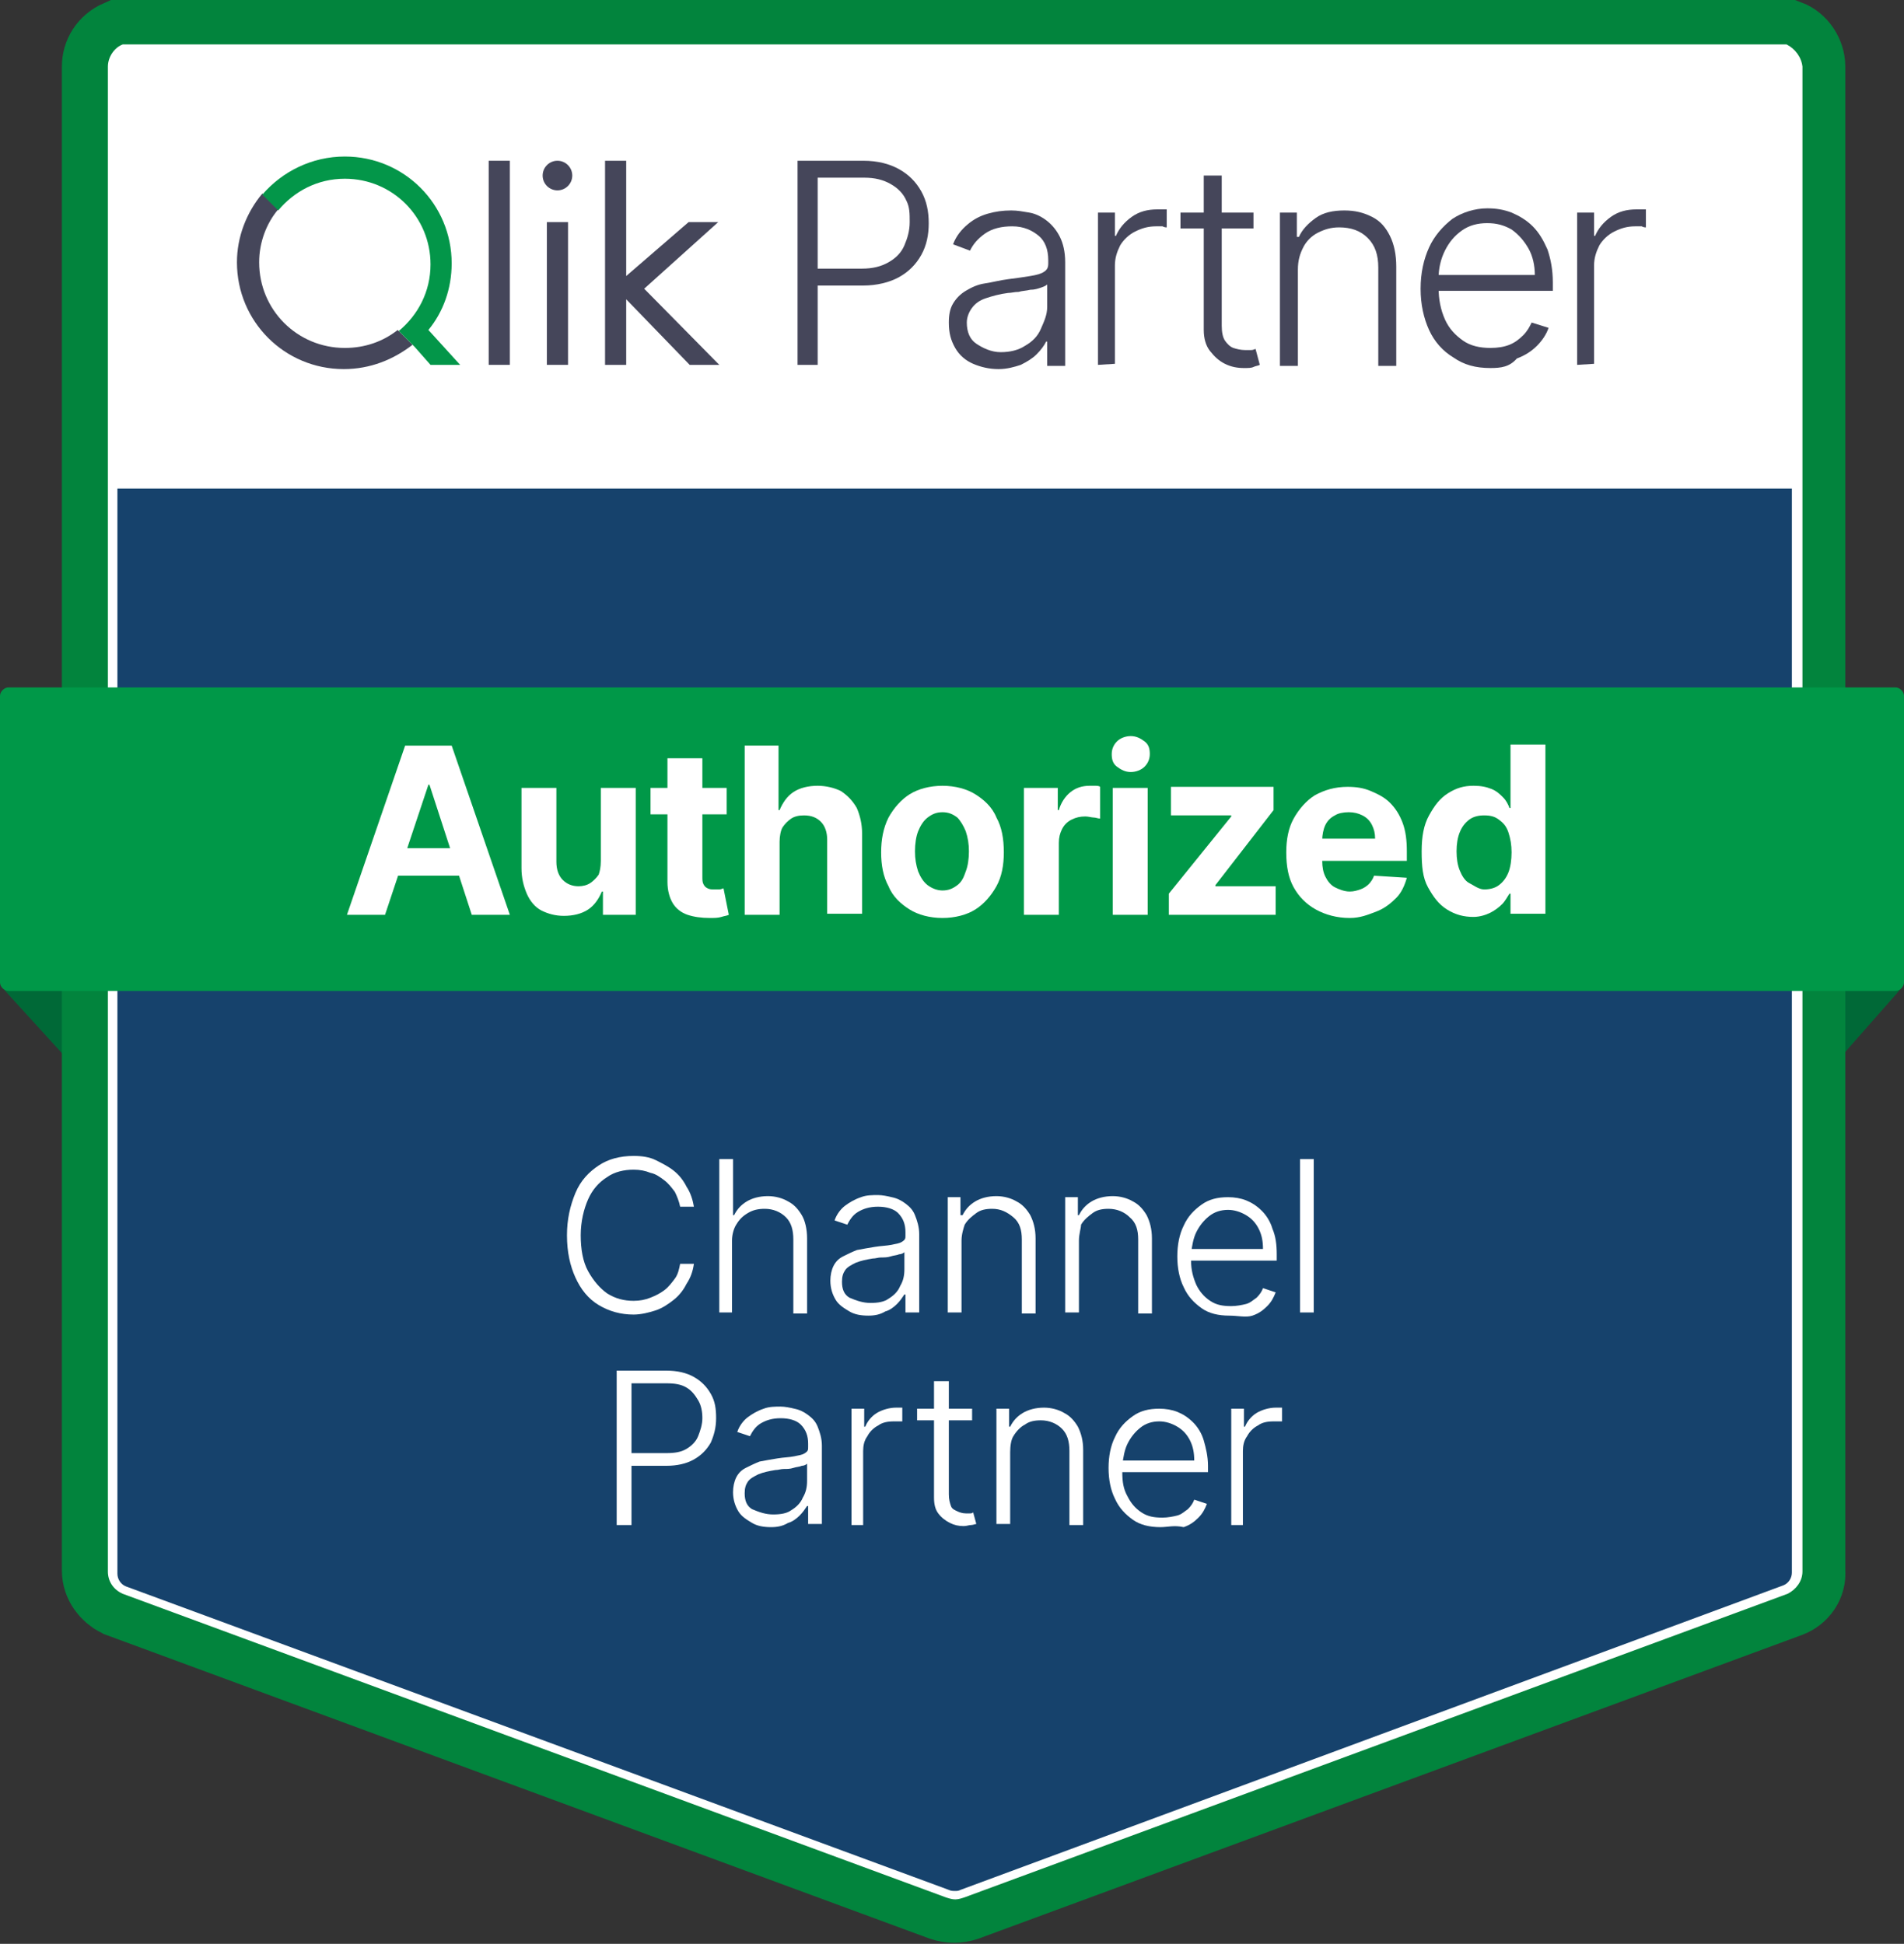 <?xml version="1.0" encoding="utf-8"?>
<!-- Generator: Adobe Illustrator 28.2.0, SVG Export Plug-In . SVG Version: 6.00 Build 0)  -->
<svg version="1.1" id="Layer_2_00000169552077160869793940000011189468866984858555_"
	 xmlns="http://www.w3.org/2000/svg" xmlns:xlink="http://www.w3.org/1999/xlink" x="0px" y="0px" viewBox="0 0 180 183.8"
	 style="enable-background:new 0 0 180 183.8;" xml:space="preserve">
<rect x="0" y="0" width="180" height="183.8" fill="#333333" stroke="none"/>
<style type="text/css">
	.st0{fill:#006937;}
	.st1{fill:none;stroke:#02843D;stroke-width:8.5;stroke-miterlimit:10;}
	.st2{fill:#16426C;}
	.st3{fill:#FFFFFF;}
	.st4{fill:#009848;}
	.st5{enable-background:new    ;}
	.st6{fill:none;}
	.st7{fill:#45465A;}
	.st8{fill:#039649;}
</style>
<g id="Layer_1-2">
	<g>
		<g>
			<polygon class="st0" points="179.7,93.5 169.4,105.2 169.4,93.5 			"/>
			<polygon class="st0" points="0.4,93.6 11.7,106 11.7,92 			"/>
			<path class="st1" d="M168.9,150.6l-77.8,28.7c-0.6,0.2-1.2,0.2-1.8,0l-77.8-28.7c-0.8-0.4-1.4-1.2-1.4-2.1V6.3
				c0-0.9,0.5-1.7,1.4-2.1h157.3c0.8,0.3,1.4,1.2,1.4,2.1v142.3C170.3,149.5,169.7,150.3,168.9,150.6L168.9,150.6z"/>
			<g>
				<path class="st2" d="M90.2,179.1c-0.2,0-0.5-0.1-0.7-0.1l-77.8-28.7c-0.6-0.3-1.1-0.9-1.1-1.6V6.3c0-0.7,0.4-1.3,1-1.6h157.1
					c0.6,0.3,1,0.9,1,1.6v142.3c0,0.7-0.4,1.4-1.1,1.6L91,178.9C90.7,179,90.5,179.1,90.2,179.1L90.2,179.1z"/>
				<path class="st3" d="M168.7,5.2c0.4,0.2,0.7,0.7,0.7,1.2v142.3c0,0.5-0.3,1-0.8,1.2l-77.8,28.8c-0.2,0.1-0.3,0.1-0.5,0.1
					s-0.4,0-0.6-0.1l-77.8-28.7c-0.5-0.2-0.8-0.7-0.8-1.2V6.3c0-0.5,0.3-0.9,0.7-1.2H168.7 M168.9,4.2H11.6
					c-0.8,0.3-1.4,1.2-1.4,2.1v142.3c0,0.9,0.5,1.7,1.4,2.1l77.8,28.7c0.3,0.1,0.6,0.2,0.9,0.2s0.6-0.1,0.9-0.2l77.8-28.7
					c0.8-0.4,1.4-1.2,1.4-2.1V6.3C170.3,5.4,169.7,4.6,168.9,4.2L168.9,4.2L168.9,4.2z"/>
			</g>
			<path class="st4" d="M0.8,65h178.4c0.4,0,0.8,0.4,0.8,0.8v27.1c0,0.4-0.4,0.8-0.8,0.8H0.8c-0.4,0-0.8-0.4-0.8-0.8V65.8
				C0,65.4,0.4,65,0.8,65z"/>
			<g class="st5">
				<path class="st3" d="M36.4,86.5h-3.6l5.5-16h4.4l5.5,16h-3.6l-4-12.3h-0.1L36.4,86.5z M36.1,80.2h8.6v2.6h-8.6V80.2z"/>
			</g>
			<g class="st5">
				<path class="st3" d="M56.8,81.4v-6.9h3.3v12H57v-2.2h-0.1c-0.3,0.7-0.7,1.3-1.3,1.7c-0.6,0.4-1.4,0.6-2.3,0.6
					c-0.8,0-1.5-0.2-2.1-0.5s-1.1-0.9-1.4-1.6c-0.3-0.7-0.5-1.5-0.5-2.4v-7.6h3.3v7c0,0.7,0.2,1.3,0.6,1.7s0.9,0.6,1.5,0.6
					c0.4,0,0.8-0.1,1.1-0.3c0.3-0.2,0.6-0.5,0.8-0.8C56.7,82.4,56.8,82,56.8,81.4z"/>
			</g>
			<g class="st5">
				<path class="st3" d="M68.7,74.5V77h-7.2v-2.5H68.7z M63.1,71.7h3.3v11.2c0,0.3,0,0.5,0.1,0.7s0.2,0.3,0.4,0.4
					c0.2,0.1,0.4,0.1,0.6,0.1c0.2,0,0.3,0,0.5,0s0.3-0.1,0.4-0.1l0.5,2.5c-0.2,0.1-0.4,0.1-0.7,0.2c-0.3,0.1-0.7,0.1-1.1,0.1
					c-0.8,0-1.5-0.1-2.1-0.3s-1.1-0.6-1.4-1.1c-0.3-0.5-0.5-1.2-0.5-2V71.7z"/>
			</g>
			<g class="st5">
				<path class="st3" d="M73.7,79.6v6.9h-3.3v-16h3.2v6.1h0.1c0.3-0.7,0.7-1.3,1.3-1.7c0.6-0.4,1.4-0.6,2.3-0.6
					c0.8,0,1.6,0.2,2.2,0.5c0.6,0.4,1.1,0.9,1.5,1.6c0.3,0.7,0.5,1.5,0.5,2.4v7.6h-3.3v-7c0-0.7-0.2-1.3-0.6-1.7
					c-0.4-0.4-0.9-0.6-1.6-0.6c-0.5,0-0.9,0.1-1.2,0.3c-0.3,0.2-0.6,0.5-0.8,0.8S73.7,79.1,73.7,79.6z"/>
			</g>
			<g class="st5">
				<path class="st3" d="M89.1,86.8c-1.2,0-2.3-0.3-3.1-0.8s-1.6-1.2-2-2.2c-0.5-0.9-0.7-2-0.7-3.2c0-1.2,0.2-2.3,0.7-3.3
					c0.5-0.9,1.2-1.7,2-2.2s1.9-0.8,3.1-0.8c1.2,0,2.3,0.3,3.1,0.8s1.6,1.2,2,2.2c0.5,0.9,0.7,2,0.7,3.3c0,1.2-0.2,2.3-0.7,3.2
					c-0.5,0.9-1.2,1.7-2,2.2S90.3,86.8,89.1,86.8z M89.1,84.2c0.6,0,1-0.2,1.4-0.5c0.4-0.3,0.6-0.7,0.8-1.3c0.2-0.5,0.3-1.2,0.3-1.9
					s-0.1-1.3-0.3-1.9c-0.2-0.5-0.5-1-0.8-1.3c-0.4-0.3-0.8-0.5-1.4-0.5c-0.6,0-1,0.2-1.4,0.5c-0.4,0.3-0.7,0.8-0.9,1.3
					c-0.2,0.5-0.3,1.2-0.3,1.9s0.1,1.3,0.3,1.9c0.2,0.5,0.5,1,0.9,1.3C88.1,84,88.6,84.2,89.1,84.2z"/>
			</g>
			<g class="st5">
				<path class="st3" d="M96.8,86.5v-12h3.2v2.1h0.1c0.2-0.7,0.6-1.3,1.1-1.7s1.1-0.6,1.8-0.6c0.2,0,0.3,0,0.5,0s0.4,0,0.5,0.1v3
					c-0.2,0-0.4-0.1-0.6-0.1s-0.5-0.1-0.8-0.1c-0.5,0-0.9,0.1-1.3,0.3s-0.7,0.5-0.9,0.9s-0.3,0.8-0.3,1.3v6.8H96.8z"/>
			</g>
			<g class="st5">
				<path class="st3" d="M106.9,73c-0.5,0-0.9-0.2-1.3-0.5s-0.5-0.7-0.5-1.2c0-0.5,0.2-0.9,0.5-1.2s0.8-0.5,1.3-0.5
					c0.5,0,0.9,0.2,1.3,0.5s0.5,0.7,0.5,1.2c0,0.5-0.2,0.9-0.5,1.2S107.4,73,106.9,73z M105.2,86.5v-12h3.3v12H105.2z"/>
			</g>
			<g class="st5">
				<path class="st3" d="M110.5,86.5v-2l5.9-7.3v-0.1h-5.7v-2.7h9.7v2.2l-5.5,7.1v0.1h5.7v2.7H110.5z"/>
			</g>
			<g class="st5">
				<path class="st3" d="M127.6,86.8c-1.2,0-2.3-0.3-3.2-0.8c-0.9-0.5-1.6-1.2-2.1-2.1c-0.5-0.9-0.7-2-0.7-3.3
					c0-1.2,0.2-2.3,0.7-3.2c0.5-0.9,1.2-1.7,2-2.2c0.9-0.5,1.9-0.8,3.1-0.8c0.8,0,1.5,0.1,2.2,0.4c0.7,0.3,1.3,0.6,1.8,1.1
					c0.5,0.5,0.9,1.1,1.2,1.9c0.3,0.8,0.4,1.7,0.4,2.7v0.9H123v-2.1h7c0-0.5-0.1-0.9-0.3-1.3c-0.2-0.4-0.5-0.7-0.9-0.9
					s-0.8-0.3-1.3-0.3c-0.5,0-1,0.1-1.3,0.3c-0.4,0.2-0.7,0.5-0.9,0.9S125,79,125,79.4v2c0,0.6,0.1,1.1,0.3,1.5
					c0.2,0.4,0.5,0.8,0.9,1s0.9,0.4,1.4,0.4c0.4,0,0.7-0.1,1-0.2c0.3-0.1,0.6-0.3,0.8-0.5s0.4-0.5,0.5-0.8l3.1,0.2
					c-0.2,0.7-0.5,1.4-1,1.9c-0.5,0.5-1.1,1-1.9,1.3S128.6,86.8,127.6,86.8z"/>
			</g>
			<g class="st5">
				<path class="st3" d="M139.3,86.7c-0.9,0-1.7-0.2-2.5-0.7s-1.3-1.2-1.8-2.1s-0.6-2-0.6-3.4c0-1.4,0.2-2.5,0.7-3.4s1-1.6,1.8-2.1
					s1.5-0.7,2.4-0.7c0.7,0,1.2,0.1,1.7,0.3s0.8,0.5,1.1,0.8s0.5,0.7,0.6,1h0.1v-6h3.3v16h-3.3v-1.9h-0.1c-0.2,0.3-0.4,0.7-0.7,1
					s-0.7,0.6-1.1,0.8S139.9,86.7,139.3,86.7z M140.3,84.1c0.5,0,1-0.1,1.4-0.4s0.7-0.7,0.9-1.2s0.3-1.2,0.3-1.9s-0.1-1.3-0.3-1.9
					s-0.5-0.9-0.9-1.2s-0.8-0.4-1.4-0.4c-0.5,0-1,0.1-1.4,0.4s-0.7,0.7-0.9,1.2s-0.3,1.1-0.3,1.8c0,0.7,0.1,1.3,0.3,1.8
					s0.5,1,0.9,1.2S139.8,84.1,140.3,84.1z"/>
			</g>
		</g>
		<path class="st3" d="M12.4,4.7h155.9c0.8,0,1.5,0.7,1.5,1.5v40h-159V6.3C10.8,5.5,11.6,4.7,12.4,4.7L12.4,4.7z"/>
		<g class="st5">
			<path class="st3" d="M65.6,114.1h-1.3c-0.1-0.5-0.3-1-0.5-1.4c-0.3-0.4-0.6-0.8-1-1.1s-0.8-0.6-1.3-0.7c-0.5-0.2-1-0.3-1.6-0.3
				c-0.9,0-1.8,0.2-2.5,0.7c-0.8,0.5-1.4,1.2-1.8,2.1s-0.7,2.1-0.7,3.4c0,1.3,0.2,2.5,0.7,3.4c0.5,0.9,1.1,1.6,1.8,2.1
				c0.8,0.5,1.6,0.7,2.5,0.7c0.6,0,1.1-0.1,1.6-0.3c0.5-0.2,0.9-0.4,1.3-0.7c0.4-0.3,0.7-0.7,1-1.1c0.3-0.4,0.4-0.9,0.5-1.4h1.3
				c-0.1,0.7-0.3,1.3-0.7,1.9c-0.3,0.6-0.7,1.1-1.2,1.5s-1.1,0.8-1.7,1c-0.6,0.2-1.4,0.4-2.1,0.4c-1.2,0-2.3-0.3-3.3-0.9
				s-1.7-1.5-2.2-2.6c-0.5-1.1-0.8-2.4-0.8-4c0-1.5,0.3-2.8,0.8-4s1.3-2,2.2-2.6s2-0.9,3.3-0.9c0.8,0,1.5,0.1,2.1,0.4s1.2,0.6,1.7,1
				c0.5,0.4,0.9,0.9,1.2,1.5C65.3,112.8,65.5,113.5,65.6,114.1z"/>
		</g>
		<g class="st5">
			<path class="st3" d="M69.2,117.3v6.8H68v-14.5h1.3v5.3h0.1c0.3-0.6,0.7-1,1.2-1.3c0.5-0.3,1.2-0.5,2-0.5c0.7,0,1.4,0.2,1.9,0.5
				c0.6,0.3,1,0.8,1.3,1.3s0.5,1.3,0.5,2.2v7.1H75v-7c0-0.9-0.2-1.6-0.7-2.1c-0.5-0.5-1.2-0.8-2-0.8c-0.6,0-1.1,0.1-1.6,0.4
				s-0.8,0.6-1.1,1.1C69.4,116.1,69.2,116.7,69.2,117.3z"/>
		</g>
		<g class="st5">
			<path class="st3" d="M82.1,124.4c-0.7,0-1.3-0.1-1.8-0.4c-0.5-0.3-1-0.6-1.3-1.1c-0.3-0.5-0.5-1.1-0.5-1.8c0-0.5,0.1-1,0.3-1.4
				c0.2-0.4,0.5-0.7,0.9-0.9c0.4-0.2,0.8-0.4,1.3-0.6c0.5-0.1,1.1-0.2,1.7-0.3c0.6-0.1,1.1-0.1,1.6-0.2c0.4-0.1,0.7-0.1,1-0.3
				s0.3-0.3,0.3-0.6v-0.3c0-0.7-0.2-1.3-0.7-1.8c-0.4-0.4-1.1-0.6-1.9-0.6c-0.8,0-1.4,0.2-1.9,0.5c-0.5,0.3-0.8,0.8-1,1.2l-1.2-0.4
				c0.2-0.6,0.6-1.1,1-1.4s0.9-0.6,1.5-0.8c0.5-0.2,1.1-0.2,1.6-0.2c0.4,0,0.9,0.1,1.3,0.2c0.5,0.1,0.9,0.3,1.3,0.6
				c0.4,0.3,0.7,0.6,0.9,1.1c0.2,0.5,0.4,1.1,0.4,1.8v7.4h-1.3v-1.7h-0.1c-0.2,0.3-0.4,0.6-0.7,0.9c-0.3,0.3-0.7,0.6-1.1,0.7
				C83.2,124.3,82.7,124.4,82.1,124.4z M82.3,123.2c0.7,0,1.3-0.1,1.7-0.4c0.5-0.3,0.9-0.7,1.1-1.2c0.3-0.5,0.4-1,0.4-1.6v-1.6
				c-0.1,0.1-0.3,0.2-0.5,0.2c-0.2,0.1-0.5,0.1-0.8,0.2s-0.6,0.1-0.9,0.1c-0.3,0-0.5,0.1-0.8,0.1c-0.6,0.1-1.1,0.2-1.6,0.4
				c-0.4,0.2-0.8,0.4-1,0.7c-0.2,0.3-0.3,0.6-0.3,1.1c0,0.7,0.2,1.2,0.7,1.5C81,123,81.6,123.2,82.3,123.2z"/>
		</g>
		<g class="st5">
			<path class="st3" d="M90.9,117.3v6.8h-1.3v-10.9h1.2v1.7H91c0.3-0.6,0.7-1,1.2-1.3c0.5-0.3,1.2-0.5,2-0.5c0.7,0,1.4,0.2,1.9,0.5
				c0.6,0.3,1,0.8,1.3,1.3c0.3,0.6,0.5,1.3,0.5,2.2v7.1h-1.3v-7c0-0.9-0.2-1.6-0.8-2.1s-1.2-0.8-2-0.8c-0.6,0-1.1,0.1-1.5,0.4
				s-0.8,0.6-1.1,1.1C91.1,116.1,90.9,116.7,90.9,117.3z"/>
		</g>
		<g class="st5">
			<path class="st3" d="M102,117.3v6.8h-1.3v-10.9h1.2v1.7h0.1c0.3-0.6,0.7-1,1.2-1.3c0.5-0.3,1.2-0.5,2-0.5c0.7,0,1.4,0.2,1.9,0.5
				c0.6,0.3,1,0.8,1.3,1.3c0.3,0.6,0.5,1.3,0.5,2.2v7.1h-1.3v-7c0-0.9-0.2-1.6-0.8-2.1c-0.5-0.5-1.2-0.8-2-0.8
				c-0.6,0-1.1,0.1-1.5,0.4s-0.8,0.6-1.1,1.1C102.2,116.1,102,116.7,102,117.3z"/>
		</g>
		<g class="st5">
			<path class="st3" d="M116.2,124.4c-1,0-1.9-0.2-2.6-0.7s-1.3-1.1-1.7-2c-0.4-0.8-0.6-1.8-0.6-2.9c0-1.1,0.2-2.1,0.6-2.9
				c0.4-0.9,1-1.5,1.7-2c0.7-0.5,1.5-0.7,2.5-0.7c0.6,0,1.2,0.1,1.7,0.3c0.5,0.2,1,0.5,1.5,1c0.4,0.4,0.8,1,1,1.7
				c0.3,0.7,0.4,1.5,0.4,2.4v0.6h-8.5v-1.1h7.2c0-0.7-0.1-1.3-0.4-1.9c-0.3-0.6-0.7-1-1.2-1.3c-0.5-0.3-1.1-0.5-1.7-0.5
				c-0.7,0-1.3,0.2-1.8,0.6s-0.9,0.9-1.2,1.5s-0.4,1.3-0.5,2v0.7c0,0.9,0.2,1.6,0.5,2.3c0.3,0.6,0.7,1.1,1.3,1.5
				c0.6,0.4,1.2,0.5,2,0.5c0.5,0,1-0.1,1.4-0.2s0.7-0.4,1-0.6c0.3-0.3,0.5-0.6,0.6-0.9l1.2,0.4c-0.2,0.5-0.4,0.9-0.8,1.3
				c-0.4,0.4-0.8,0.7-1.4,0.9S117,124.4,116.2,124.4z"/>
		</g>
		<g class="st5">
			<path class="st3" d="M124.2,109.6v14.5h-1.3v-14.5H124.2z"/>
		</g>
		<g class="st5">
			<path class="st3" d="M58.3,144.1v-14.5H63c1,0,1.9,0.2,2.6,0.6c0.7,0.4,1.2,0.9,1.6,1.6c0.4,0.7,0.5,1.4,0.5,2.3
				s-0.2,1.6-0.5,2.3c-0.4,0.7-0.9,1.2-1.6,1.6c-0.7,0.4-1.6,0.6-2.6,0.6h-3.7v-1.2H63c0.8,0,1.4-0.1,1.9-0.4
				c0.5-0.3,0.9-0.7,1.1-1.2s0.4-1.1,0.4-1.7s-0.1-1.2-0.4-1.7s-0.6-0.9-1.1-1.2s-1.1-0.4-1.9-0.4h-3.3v13.4H58.3z"/>
		</g>
		<g class="st5">
			<path class="st3" d="M72.9,144.4c-0.7,0-1.3-0.1-1.8-0.4c-0.5-0.3-1-0.6-1.3-1.1c-0.3-0.5-0.5-1.1-0.5-1.8c0-0.5,0.1-1,0.3-1.4
				c0.2-0.4,0.5-0.7,0.9-0.9c0.4-0.2,0.8-0.4,1.3-0.6c0.5-0.1,1.1-0.2,1.7-0.3c0.6-0.1,1.1-0.1,1.6-0.2c0.4-0.1,0.7-0.1,1-0.3
				s0.3-0.3,0.3-0.6v-0.3c0-0.7-0.2-1.3-0.7-1.8c-0.4-0.4-1.1-0.6-1.9-0.6c-0.8,0-1.4,0.2-1.9,0.5c-0.5,0.3-0.8,0.8-1,1.2l-1.2-0.4
				c0.2-0.6,0.6-1.1,1-1.4s0.9-0.6,1.5-0.8c0.5-0.2,1.1-0.2,1.6-0.2c0.4,0,0.9,0.1,1.3,0.2c0.5,0.1,0.9,0.3,1.3,0.6
				c0.4,0.3,0.7,0.6,0.9,1.1c0.2,0.5,0.4,1.1,0.4,1.8v7.4h-1.3v-1.7h-0.1c-0.2,0.3-0.4,0.6-0.7,0.9c-0.3,0.3-0.7,0.6-1.1,0.7
				C74,144.3,73.5,144.4,72.9,144.4z M73.1,143.2c0.7,0,1.3-0.1,1.7-0.4c0.5-0.3,0.9-0.7,1.1-1.2c0.3-0.5,0.4-1,0.4-1.6v-1.6
				c-0.1,0.1-0.3,0.2-0.5,0.2c-0.2,0.1-0.5,0.1-0.8,0.2s-0.6,0.1-0.9,0.1c-0.3,0-0.5,0.1-0.8,0.1c-0.6,0.1-1.1,0.2-1.6,0.4
				c-0.4,0.2-0.8,0.4-1,0.7c-0.2,0.3-0.3,0.6-0.3,1.1c0,0.7,0.2,1.2,0.7,1.5C71.8,143,72.4,143.2,73.1,143.2z"/>
		</g>
		<g class="st5">
			<path class="st3" d="M80.5,144.1v-10.9h1.2v1.7h0.1c0.2-0.5,0.6-1,1.1-1.3s1.2-0.5,1.8-0.5c0.1,0,0.2,0,0.3,0c0.1,0,0.2,0,0.3,0
				v1.3c-0.1,0-0.2,0-0.3,0c-0.1,0-0.3,0-0.5,0c-0.6,0-1.1,0.1-1.5,0.4c-0.4,0.2-0.8,0.6-1,1c-0.3,0.4-0.4,0.9-0.4,1.4v7H80.5z"/>
		</g>
		<g class="st5">
			<path class="st3" d="M91.9,133.2v1.1h-5.2v-1.1H91.9z M88.4,130.6h1.3v10.7c0,0.5,0.1,0.8,0.2,1.1s0.4,0.4,0.6,0.5
				s0.5,0.2,0.8,0.2c0.2,0,0.3,0,0.4,0c0.1,0,0.2,0,0.3-0.1l0.3,1.1c-0.1,0-0.3,0.1-0.5,0.1c-0.2,0-0.4,0.1-0.7,0.1
				c-0.5,0-0.9-0.1-1.3-0.3c-0.4-0.2-0.8-0.5-1.1-0.9c-0.3-0.4-0.4-0.9-0.4-1.5V130.6z"/>
		</g>
		<g class="st5">
			<path class="st3" d="M95.5,137.3v6.8h-1.3v-10.9h1.2v1.7h0.1c0.3-0.6,0.7-1,1.2-1.3c0.5-0.3,1.2-0.5,2-0.5c0.7,0,1.4,0.2,1.9,0.5
				c0.6,0.3,1,0.8,1.3,1.3c0.3,0.6,0.5,1.3,0.5,2.2v7.1h-1.3v-7c0-0.9-0.2-1.6-0.7-2.1c-0.5-0.5-1.2-0.8-2-0.8
				c-0.6,0-1.1,0.1-1.5,0.4c-0.4,0.2-0.8,0.6-1.1,1.1C95.6,136.1,95.5,136.7,95.5,137.3z"/>
		</g>
		<g class="st5">
			<path class="st3" d="M109.7,144.4c-1,0-1.9-0.2-2.6-0.7s-1.3-1.1-1.7-2c-0.4-0.8-0.6-1.8-0.6-2.9c0-1.1,0.2-2.1,0.6-2.9
				c0.4-0.9,1-1.5,1.7-2c0.7-0.5,1.5-0.7,2.5-0.7c0.6,0,1.2,0.1,1.7,0.3c0.5,0.2,1,0.5,1.5,1c0.4,0.4,0.8,1,1,1.7s0.4,1.5,0.4,2.4
				v0.6h-8.5v-1.1h7.2c0-0.7-0.1-1.3-0.4-1.9c-0.3-0.6-0.7-1-1.2-1.3c-0.5-0.3-1.1-0.5-1.7-0.5c-0.7,0-1.3,0.2-1.8,0.6
				s-0.9,0.9-1.2,1.5s-0.4,1.3-0.5,2v0.7c0,0.9,0.1,1.6,0.5,2.3c0.3,0.6,0.7,1.1,1.3,1.5c0.6,0.4,1.2,0.5,2,0.5c0.5,0,1-0.1,1.4-0.2
				s0.7-0.4,1-0.6c0.3-0.3,0.5-0.6,0.6-0.9l1.2,0.4c-0.2,0.5-0.4,0.9-0.8,1.3c-0.4,0.4-0.8,0.7-1.4,0.9
				C111,144.2,110.4,144.4,109.7,144.4z"/>
		</g>
		<g class="st5">
			<path class="st3" d="M116.4,144.1v-10.9h1.2v1.7h0.1c0.2-0.5,0.6-1,1.1-1.3s1.2-0.5,1.8-0.5c0.1,0,0.2,0,0.3,0s0.2,0,0.3,0v1.3
				c-0.1,0-0.2,0-0.3,0c-0.1,0-0.3,0-0.5,0c-0.6,0-1.1,0.1-1.5,0.4c-0.4,0.2-0.8,0.6-1,1c-0.3,0.4-0.4,0.9-0.4,1.4v7H116.4z"/>
		</g>
		<g>
			<g>
				<line class="st6" x1="35" y1="26.5" x2="35" y2="26.5"/>
				<rect x="46.2" y="15.2" class="st7" width="2" height="19.3"/>
				<rect x="51.7" y="21" class="st7" width="2" height="13.5"/>
				<circle class="st7" cx="52.7" cy="16.6" r="1.4"/>
				<path class="st7" d="M37.6,31.2c-1.4,1.1-3.1,1.7-5,1.7c-4.5,0-8.1-3.6-8.1-8.1c0-1.9,0.7-3.7,1.8-5l-1.5-1.5
					c-1.5,1.8-2.4,4.1-2.4,6.5c0,5.6,4.5,10.1,10.1,10.1c2.5,0,4.7-0.9,6.5-2.3L37.6,31.2L37.6,31.2z"/>
				<path class="st8" d="M40.7,34.5h2.8l-3-3.3c1.4-1.7,2.2-3.9,2.2-6.3c0-5.6-4.5-10.1-10.1-10.1c-3.1,0-5.9,1.4-7.8,3.6l1.5,1.5
					c1.5-1.8,3.7-3,6.3-3c4.5,0,8.1,3.6,8.1,8.1c0,2.6-1.2,4.8-3,6.3l1.4,1.4l0.1,0.1l0,0l0,0L40.7,34.5L40.7,34.5z"/>
				<polygon class="st7" points="67.9,21 65.1,21 59.2,26.1 59.2,15.2 57.2,15.2 57.2,34.5 59.2,34.5 59.2,28.3 65.2,34.5 68,34.5 
					60.9,27.3 				"/>
			</g>
			<g>
				<path class="st7" d="M75.4,34.5V15.2h6.2c1.4,0,2.5,0.3,3.4,0.8s1.6,1.2,2.1,2.1c0.5,0.9,0.7,1.9,0.7,3s-0.2,2.1-0.7,3
					c-0.5,0.9-1.2,1.6-2.1,2.1s-2.1,0.8-3.4,0.8h-4.9v-1.6h4.8c1,0,1.8-0.2,2.5-0.6s1.2-0.9,1.5-1.6c0.3-0.7,0.5-1.4,0.5-2.2
					S86,19.6,85.7,19c-0.3-0.7-0.8-1.2-1.5-1.6s-1.5-0.6-2.5-0.6h-4.4v17.7H75.4z"/>
				<path class="st7" d="M94.4,34.9c-0.9,0-1.7-0.2-2.4-0.5s-1.3-0.8-1.7-1.5c-0.4-0.7-0.6-1.4-0.6-2.4c0-0.7,0.1-1.3,0.4-1.8
					c0.3-0.5,0.7-0.9,1.2-1.2c0.5-0.3,1.1-0.6,1.8-0.7s1.4-0.3,2.2-0.4s1.5-0.2,2.1-0.3c0.6-0.1,1-0.2,1.3-0.4s0.4-0.4,0.4-0.8v-0.3
					c0-1-0.3-1.8-0.9-2.3s-1.4-0.9-2.5-0.9c-1,0-1.9,0.2-2.6,0.7c-0.7,0.5-1.1,1-1.4,1.6l-1.6-0.6c0.3-0.8,0.8-1.4,1.4-1.9
					c0.6-0.5,1.2-0.8,1.9-1c0.7-0.2,1.4-0.3,2.2-0.3c0.6,0,1.1,0.1,1.7,0.2c0.6,0.1,1.2,0.4,1.7,0.8c0.5,0.4,0.9,0.9,1.2,1.5
					s0.5,1.4,0.5,2.4v9.8H99v-2.3h-0.1c-0.2,0.4-0.5,0.8-0.9,1.2s-0.9,0.7-1.5,1C95.9,34.7,95.2,34.9,94.4,34.9L94.4,34.9z
					 M94.6,33.3c0.9,0,1.7-0.2,2.3-0.6c0.7-0.4,1.2-0.9,1.5-1.6S99,29.8,99,29v-2.1c-0.1,0.1-0.3,0.2-0.6,0.3
					c-0.3,0.1-0.6,0.2-1,0.2c-0.4,0.1-0.8,0.1-1.1,0.2c-0.4,0-0.7,0.1-1,0.1c-0.8,0.1-1.5,0.3-2.1,0.5c-0.6,0.2-1,0.5-1.3,0.9
					c-0.3,0.4-0.5,0.9-0.5,1.4c0,0.9,0.3,1.6,0.9,2S93.7,33.3,94.6,33.3L94.6,33.3z"/>
				<path class="st7" d="M103.8,34.5V20.1h1.6v2.2h0.1c0.3-0.7,0.8-1.3,1.5-1.8s1.5-0.7,2.4-0.7c0.1,0,0.3,0,0.5,0s0.3,0,0.4,0v1.7
					c-0.1,0-0.2,0-0.4-0.1c-0.2,0-0.4,0-0.6,0c-0.8,0-1.4,0.2-2,0.5c-0.6,0.3-1.1,0.8-1.4,1.3c-0.3,0.6-0.5,1.2-0.5,1.9v9.3
					L103.8,34.5L103.8,34.5z"/>
				<path class="st7" d="M118.5,20.1v1.5h-6.9v-1.5C111.6,20.1,118.5,20.1,118.5,20.1z M113.8,16.6h1.7v14.2c0,0.6,0.1,1.1,0.3,1.4
					c0.2,0.3,0.5,0.6,0.8,0.7c0.3,0.1,0.7,0.2,1.1,0.2c0.2,0,0.4,0,0.6,0c0.2,0,0.3-0.1,0.4-0.1l0.4,1.5c-0.2,0.1-0.4,0.1-0.6,0.2
					s-0.5,0.1-0.9,0.1c-0.6,0-1.2-0.1-1.8-0.4s-1-0.7-1.4-1.2c-0.4-0.5-0.6-1.2-0.6-2L113.8,16.6L113.8,16.6z"/>
				<path class="st7" d="M122.7,25.5v9.1H121V20.1h1.6v2.3h0.2c0.3-0.7,0.9-1.3,1.6-1.8c0.7-0.5,1.6-0.7,2.7-0.7
					c1,0,1.8,0.2,2.6,0.6s1.3,1,1.7,1.8c0.4,0.8,0.6,1.8,0.6,2.9v9.4h-1.7v-9.3c0-1.2-0.3-2.1-1-2.8s-1.6-1-2.7-1
					c-0.8,0-1.4,0.2-2,0.5s-1.1,0.8-1.4,1.4S122.7,24.6,122.7,25.5L122.7,25.5z"/>
				<path class="st7" d="M140.9,34.8c-1.4,0-2.5-0.3-3.5-1c-1-0.6-1.8-1.5-2.3-2.6c-0.5-1.1-0.8-2.4-0.8-3.9s0.3-2.8,0.8-3.9
					c0.5-1.1,1.3-2,2.2-2.7c0.9-0.6,2.1-1,3.3-1c0.8,0,1.5,0.1,2.3,0.4c0.7,0.3,1.4,0.7,2,1.3s1,1.3,1.4,2.2
					c0.3,0.9,0.5,1.9,0.5,3.1v0.8h-11.3v-1.5h9.6c0-0.9-0.2-1.8-0.6-2.5s-0.9-1.3-1.6-1.8c-0.7-0.4-1.4-0.6-2.3-0.6
					c-0.9,0-1.7,0.2-2.4,0.7s-1.2,1.1-1.6,1.9c-0.4,0.8-0.6,1.7-0.6,2.6v0.9c0,1.1,0.2,2.1,0.6,3c0.4,0.9,1,1.5,1.7,2
					c0.7,0.5,1.6,0.7,2.6,0.7c0.7,0,1.3-0.1,1.8-0.3c0.5-0.2,0.9-0.5,1.3-0.9c0.4-0.4,0.6-0.8,0.8-1.2l1.6,0.5
					c-0.2,0.6-0.6,1.2-1.1,1.7s-1.1,0.9-1.9,1.2C142.7,34.7,141.9,34.8,140.9,34.8L140.9,34.8z"/>
				<path class="st7" d="M149.1,34.5V20.1h1.6v2.2h0.1c0.3-0.7,0.8-1.3,1.5-1.8s1.5-0.7,2.4-0.7c0.1,0,0.3,0,0.5,0
					c0.2,0,0.3,0,0.4,0v1.7c-0.1,0-0.2,0-0.4-0.1c-0.2,0-0.4,0-0.6,0c-0.8,0-1.4,0.2-2,0.5s-1.1,0.8-1.4,1.3
					c-0.3,0.6-0.5,1.2-0.5,1.9v9.3L149.1,34.5L149.1,34.5z"/>
			</g>
		</g>
	</g>
</g>
</svg>
